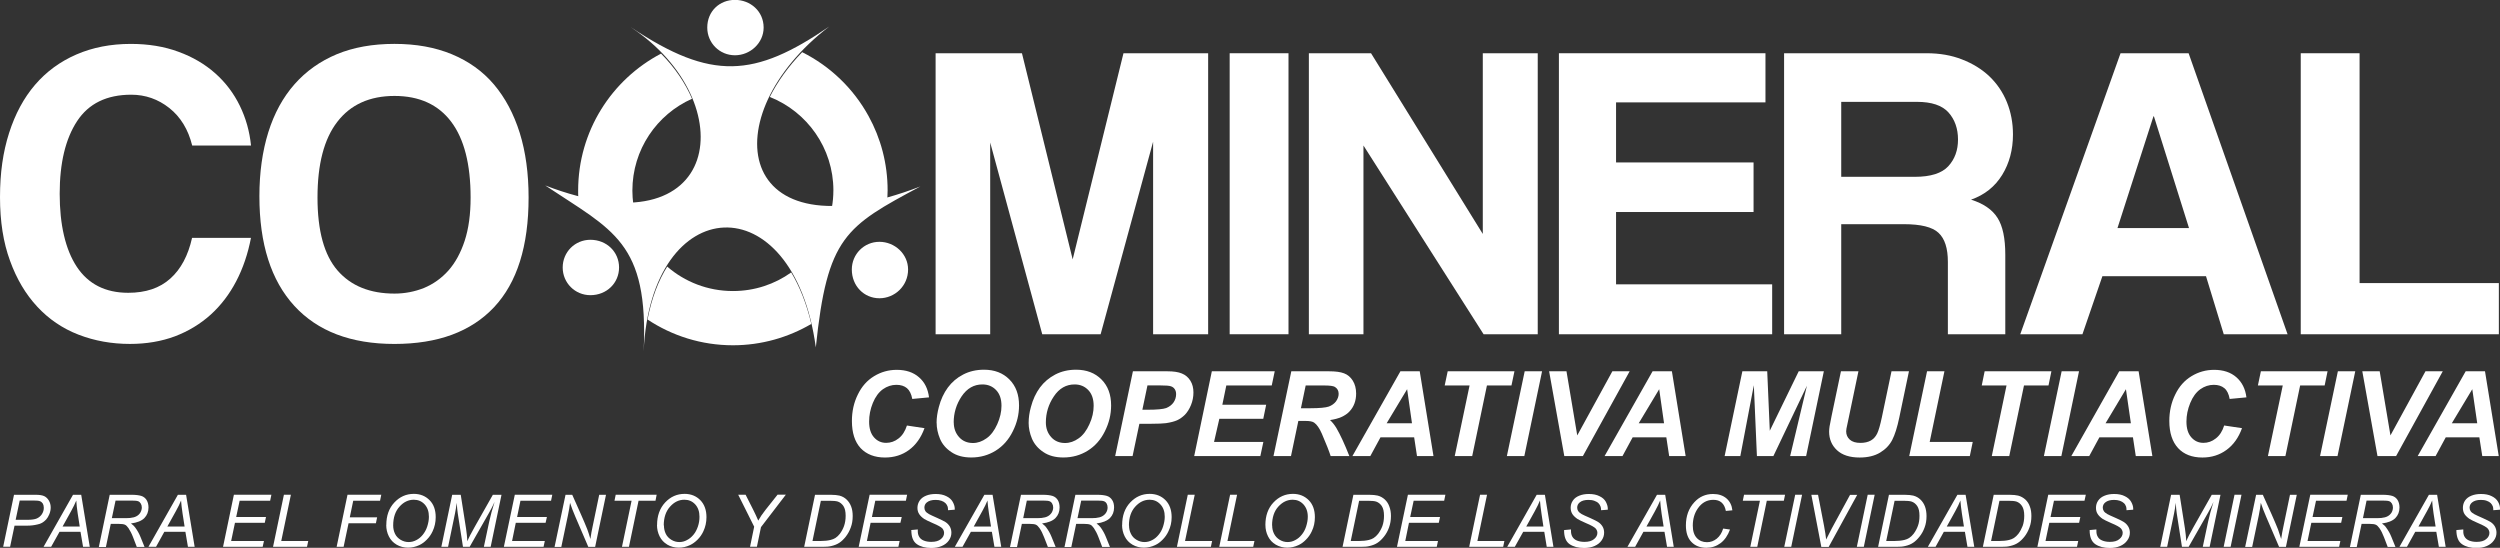 <?xml version="1.0" encoding="UTF-8"?> <svg xmlns="http://www.w3.org/2000/svg" id="Capa_1" version="1.1" viewBox="0 0 1280 280.47"><rect x="0" y="0" width="1280" height="280.47" fill="#333333" stroke="none"/><defs><style> .st0 { fill-rule: evenodd; } .st0, .st1 { fill: #fff; } </style></defs><path class="st1" d="M464.35,217.87l8.99,1.35c-1.76,4.88-4.43,8.58-7.9,11.15s-7.63,3.88-12.33,3.88c-5.28,0-9.44-1.63-12.46-4.79-2.98-3.21-4.47-7.86-4.47-13.91,0-4.92.99-9.44,3.03-13.55,1.99-4.11,4.74-7.23,8.31-9.39,3.57-2.17,7.41-3.25,11.61-3.25,4.7,0,8.49,1.26,11.38,3.79,2.94,2.53,4.61,5.96,5.15,10.3l-8.58.81c-.45-2.53-1.4-4.38-2.71-5.51-1.35-1.13-3.16-1.72-5.42-1.72-2.48,0-4.79.77-6.91,2.26-2.12,1.54-3.84,3.84-5.15,7.04-1.31,3.21-1.9,6.37-1.9,9.53,0,3.48.81,6.14,2.48,8.04s3.75,2.84,6.23,2.84c2.3,0,4.43-.72,6.37-2.26,1.94-1.49,3.34-3.7,4.29-6.64"></path><path class="st1" d="M479.53,216.47c0-2.57.41-5.28,1.17-8.13.99-3.79,2.53-7.09,4.61-9.93,2.08-2.8,4.65-5.01,7.81-6.64,3.12-1.63,6.68-2.48,10.7-2.48,5.37,0,9.71,1.67,13.01,5.01,3.3,3.34,4.92,7.72,4.92,13.28,0,4.56-1.04,8.99-3.21,13.28-2.12,4.29-5.06,7.59-8.76,9.89s-7.86,3.48-12.51,3.48c-4.02,0-7.45-.9-10.16-2.75-2.75-1.81-4.7-4.11-5.83-6.82s-1.72-5.46-1.72-8.17M488.33,216.29c0,2.98.9,5.46,2.71,7.5s4.2,3.03,7.13,3.03c2.39,0,4.7-.81,6.91-2.39,2.26-1.58,4.06-4.02,5.51-7.23s2.17-6.37,2.17-9.44c0-3.43-.9-6.1-2.75-8.04-1.81-1.9-4.15-2.89-7-2.89-4.38,0-7.9,2.03-10.66,6.1-2.71,4.06-4.06,8.53-4.06,13.37"></path><path class="st1" d="M526.67,216.47c0-2.57.36-5.28,1.17-8.13.99-3.79,2.53-7.09,4.61-9.93,2.08-2.8,4.7-5.01,7.81-6.64s6.68-2.48,10.7-2.48c5.37,0,9.71,1.67,13.01,5.01,3.3,3.34,4.92,7.72,4.92,13.28,0,4.56-1.04,8.99-3.21,13.28-2.12,4.29-5.06,7.59-8.76,9.89s-7.86,3.48-12.51,3.48c-4.02,0-7.45-.9-10.16-2.75-2.75-1.81-4.7-4.11-5.87-6.82-1.13-2.71-1.72-5.46-1.72-8.17M535.48,216.29c0,2.98.9,5.46,2.71,7.5s4.2,3.03,7.13,3.03c2.44,0,4.74-.81,6.95-2.39,2.26-1.58,4.06-4.02,5.51-7.23,1.49-3.21,2.17-6.37,2.17-9.44,0-3.43-.9-6.1-2.75-8.04-1.81-1.9-4.15-2.89-7-2.89-4.34,0-7.9,2.03-10.61,6.1-2.75,4.06-4.11,8.53-4.11,13.37"></path><path class="st1" d="M579.91,233.5h-8.94l9.08-43.4h17.66c3.12,0,5.6.36,7.41,1.13,1.81.72,3.3,1.99,4.34,3.66,1.08,1.72,1.58,3.75,1.58,6.1,0,2.17-.41,4.34-1.26,6.41s-1.9,3.7-3.12,4.97c-1.26,1.22-2.57,2.17-3.97,2.8s-3.34,1.13-5.74,1.49c-1.4.18-4.02.32-7.9.32h-5.69l-3.48,16.53h.05ZM584.88,209.79h2.75c4.7,0,7.86-.32,9.44-.86,1.58-.63,2.84-1.58,3.75-2.84.9-1.31,1.35-2.71,1.35-4.29,0-1.04-.27-1.94-.72-2.57-.45-.68-1.08-1.17-1.94-1.45-.86-.32-2.71-.45-5.6-.45h-6.41l-2.62,12.51v-.05Z"></path><polygon class="st1" points="611.43 233.5 620.46 190.1 652.66 190.1 651.13 197.37 627.87 197.37 625.84 207.22 648.28 207.22 646.79 214.44 624.3 214.44 621.59 226.27 646.84 226.27 645.3 233.5 611.43 233.5"></polygon><path class="st1" d="M660.97,233.5h-8.94l9.12-43.4h19.28c3.3,0,5.87.32,7.72,1.04,1.85.68,3.34,1.94,4.47,3.75s1.72,4.02,1.72,6.59c0,3.7-1.13,6.73-3.34,9.12s-5.55,3.84-10.03,4.47c1.13,1.04,2.21,2.35,3.25,4.06,1.99,3.39,4.2,8.17,6.64,14.36h-9.57c-.77-2.44-2.26-6.23-4.52-11.47-1.22-2.8-2.53-4.65-3.93-5.64-.86-.59-2.3-.86-4.43-.86h-3.66l-3.75,17.93-.05.05ZM666.07,209.02h4.74c4.79,0,7.99-.32,9.53-.86,1.58-.59,2.8-1.49,3.7-2.66.86-1.22,1.35-2.53,1.35-3.84,0-1.58-.63-2.75-1.94-3.57-.77-.45-2.48-.72-5.1-.72h-9.84l-2.44,11.65h0Z"></path><path class="st1" d="M724.01,223.93h-17.21l-5.19,9.57h-9.17l24.57-43.4h9.89l7.04,43.4h-8.44l-1.45-9.57h-.05ZM722.93,216.7l-2.48-17.43-10.48,17.43h13.01-.05Z"></path><polygon class="st1" points="753.77 233.5 744.83 233.5 752.42 197.37 739.68 197.37 741.22 190.1 775.4 190.1 773.87 197.37 761.31 197.37 753.77 233.5"></polygon><polygon class="st1" points="771.52 233.5 780.64 190.1 789.54 190.1 780.46 233.5 771.52 233.5"></polygon><polygon class="st1" points="810.44 233.5 800.92 233.5 793.15 190.1 802.04 190.1 807.55 222.93 825.53 190.1 834.38 190.1 810.44 233.5"></polygon><path class="st1" d="M853.12,223.93h-17.21l-5.19,9.57h-9.17l24.57-43.4h9.89l7.04,43.4h-8.44l-1.45-9.57h-.05ZM851.99,216.7l-2.48-17.43-10.48,17.43h13.01-.05Z"></path><polygon class="st1" points="907.98 233.5 899.54 233.5 897.96 197.24 891.05 233.5 883.01 233.5 892.09 190.1 904.82 190.1 906.13 220.54 920.94 190.1 933.81 190.1 924.74 233.5 916.56 233.5 925.14 197.51 907.98 233.5"></polygon><path class="st1" d="M942.62,190.1h8.9l-4.92,23.57-1.22,5.78c-.09.5-.14.95-.14,1.4,0,1.72.63,3.12,1.85,4.24,1.26,1.13,3.07,1.67,5.46,1.67,2.12,0,3.88-.41,5.33-1.22,1.4-.81,2.48-2.03,3.25-3.61.77-1.63,1.54-4.34,2.35-8.13l4.97-23.71h8.94l-4.97,23.75c-1.04,4.97-2.26,8.81-3.61,11.42-1.35,2.62-3.43,4.79-6.19,6.46s-6.28,2.53-10.48,2.53c-5.06,0-8.94-1.26-11.61-3.75-2.66-2.48-4.02-5.64-4.02-9.53,0-.81.09-1.72.23-2.66.09-.63.45-2.39,1.04-5.37l4.79-22.85h.05Z"></path><polygon class="st1" points="977.53 233.5 986.65 190.1 995.55 190.1 988 226.27 1010.04 226.27 1008.55 233.5 977.53 233.5"></polygon><polygon class="st1" points="1028.74 233.5 1019.8 233.5 1027.34 197.37 1014.65 197.37 1016.14 190.1 1050.32 190.1 1048.83 197.37 1036.28 197.37 1028.74 233.5"></polygon><polygon class="st1" points="1046.48 233.5 1055.56 190.1 1064.46 190.1 1055.42 233.5 1046.48 233.5"></polygon><path class="st1" d="M1092.09,223.93h-17.21l-5.19,9.57h-9.17l24.52-43.4h9.93l7.04,43.4h-8.49l-1.45-9.57h0ZM1091.01,216.7l-2.53-17.43-10.43,17.43h13.01-.05Z"></path><path class="st1" d="M1138.88,217.87l9.03,1.35c-1.76,4.88-4.43,8.58-7.95,11.15s-7.63,3.88-12.33,3.88c-5.33,0-9.48-1.63-12.42-4.79-2.98-3.21-4.52-7.86-4.52-13.91,0-4.92.99-9.44,3.03-13.55,1.99-4.11,4.74-7.23,8.31-9.39,3.57-2.17,7.41-3.25,11.61-3.25,4.7,0,8.49,1.26,11.38,3.79s4.61,5.96,5.15,10.3l-8.58.81c-.45-2.53-1.35-4.38-2.71-5.51s-3.16-1.72-5.42-1.72c-2.48,0-4.79.77-6.91,2.26-2.12,1.54-3.84,3.84-5.15,7.04-1.31,3.21-1.94,6.37-1.94,9.53,0,3.48.81,6.14,2.48,8.04,1.67,1.9,3.7,2.84,6.23,2.84,2.3,0,4.38-.72,6.32-2.26,1.94-1.49,3.39-3.7,4.29-6.64"></path><polygon class="st1" points="1170.13 233.5 1161.18 233.5 1168.77 197.37 1156.04 197.37 1157.57 190.1 1191.71 190.1 1190.22 197.37 1177.67 197.37 1170.13 233.5"></polygon><polygon class="st1" points="1187.87 233.5 1196.99 190.1 1205.89 190.1 1196.81 233.5 1187.87 233.5"></polygon><polygon class="st1" points="1226.8 233.5 1217.27 233.5 1209.5 190.1 1218.4 190.1 1223.91 222.93 1241.84 190.1 1250.69 190.1 1226.8 233.5"></polygon><path class="st1" d="M1269.43,223.93h-17.21l-5.19,9.57h-9.17l24.57-43.4h9.89l7.04,43.4h-8.44l-1.49-9.57h0ZM1268.34,216.7l-2.53-17.43-10.48,17.43h13.01Z"></path><path class="st1" d="M1.62,279.97l5.55-26.64h11.11c1.9,0,3.34.23,4.34.68.95.45,1.76,1.22,2.39,2.26.63,1.08.95,2.26.95,3.61,0,1.08-.23,2.21-.68,3.34s-1.04,2.08-1.67,2.8c-.68.72-1.4,1.26-2.08,1.67-.68.36-1.45.68-2.26.81-1.67.41-3.43.63-5.15.63h-6.68l-2.26,10.79H1.62v.05ZM8.03,266.15h5.87c2.26,0,3.93-.23,5.01-.72,1.08-.5,1.9-1.22,2.57-2.21.63-1.04.95-2.08.95-3.21,0-.86-.18-1.58-.5-2.17-.36-.54-.81-.95-1.45-1.22-.63-.27-1.81-.36-3.57-.36h-6.82s-2.08,9.89-2.08,9.89Z"></path><path class="st1" d="M22.3,279.97l15.08-26.64h4.2l4.38,26.64h-3.43l-1.31-7.68h-10.75l-4.29,7.68h-3.93.05ZM32.01,269.58h8.81l-1.04-6.68c-.41-2.66-.63-4.88-.72-6.64-.63,1.54-1.49,3.34-2.66,5.46l-4.38,7.9v-.05Z"></path><path class="st1" d="M50.62,279.97l5.55-26.64h11.2c2.21,0,3.84.23,5.01.59,1.13.36,2.03,1.08,2.66,2.08.63.99.99,2.3.99,3.84,0,2.17-.72,3.97-2.12,5.42-1.4,1.4-3.7,2.35-6.86,2.75.99.72,1.72,1.4,2.21,2.12,1.13,1.54,2.03,3.16,2.71,4.88l2.03,5.01h-3.97l-1.9-4.97c-.68-1.81-1.49-3.34-2.35-4.65-.63-.9-1.22-1.49-1.85-1.76-.63-.27-1.67-.41-3.07-.41h-4.15l-2.48,11.83h-3.57l-.05-.09ZM57.21,265.29h4.92c2.3,0,3.75,0,4.47-.09,1.35-.14,2.44-.41,3.3-.9.86-.45,1.54-1.13,1.99-1.9.45-.81.72-1.67.72-2.57,0-.77-.18-1.45-.54-2.03-.36-.59-.81-.99-1.35-1.17-.59-.23-1.54-.32-2.89-.32h-8.67l-1.9,8.99h-.05Z"></path><path class="st1" d="M76,279.97l15.08-26.64h4.2l4.38,26.64h-3.43l-1.31-7.68h-10.79l-4.24,7.68h-3.93.05ZM85.7,269.58h8.81l-1.04-6.68c-.41-2.66-.63-4.88-.77-6.64-.59,1.54-1.49,3.34-2.66,5.46l-4.38,7.9.05-.05Z"></path><polygon class="st1" points="114.2 279.97 119.75 253.32 138.95 253.32 138.31 256.39 122.69 256.39 120.93 264.7 136.19 264.7 135.56 267.68 120.3 267.68 118.35 276.99 135.15 276.99 134.48 279.97 114.2 279.97"></polygon><polygon class="st1" points="139.8 279.97 145.36 253.32 148.93 253.32 144 276.99 157.82 276.99 157.19 279.97 139.8 279.97"></polygon><polygon class="st1" points="172.36 279.97 177.92 253.32 195.21 253.32 194.58 256.39 180.85 256.39 179.09 264.88 193.09 264.88 192.46 267.91 178.46 267.91 175.93 279.97 172.36 279.97"></polygon><path class="st1" d="M197.79,268.81c0-4.74,1.35-8.58,4.11-11.52,2.75-2.94,6.05-4.43,9.98-4.43,3.3,0,6.01,1.13,8.08,3.25,2.12,2.12,3.12,5.06,3.12,8.67,0,2.62-.54,5.01-1.58,7.23-.77,1.67-1.76,3.07-2.98,4.29-1.17,1.22-2.48,2.17-3.84,2.8-1.81.86-3.75,1.31-5.78,1.31s-4.06-.5-5.83-1.54-3.07-2.44-3.97-4.24c-.9-1.81-1.35-3.75-1.35-5.83M201.31,269.04c0,1.58.32,2.98.95,4.29s1.63,2.3,2.89,3.07c1.31.77,2.66,1.13,4.06,1.13s2.66-.32,3.93-.99c1.26-.63,2.35-1.54,3.3-2.71s1.76-2.57,2.3-4.24c.54-1.72.86-3.34.86-5.01,0-2.66-.72-4.74-2.21-6.37-1.49-1.58-3.34-2.35-5.51-2.35-2.75,0-5.24,1.17-7.36,3.57-2.12,2.35-3.21,5.55-3.21,9.57"></path><path class="st1" d="M225.97,279.97l5.55-26.64h4.38l2.71,17.25c.32,2.26.59,4.47.68,6.55.72-1.81,1.99-4.24,3.7-7.27l9.35-16.53h4.43l-5.55,26.64h-3.48l2.75-12.96c.63-2.98,1.58-6.37,2.75-10.07-.77,1.76-1.72,3.61-2.84,5.6l-9.93,17.43h-3.43l-2.66-17.07c-.23-1.58-.41-3.39-.54-5.46-.32,2.3-.59,4.15-.9,5.55l-3.52,16.98h-3.48.05Z"></path><polygon class="st1" points="257.98 279.97 263.58 253.32 282.77 253.32 282.14 256.39 266.47 256.39 264.76 264.7 280.02 264.7 279.34 267.68 264.08 267.68 262.18 276.99 278.94 276.99 278.3 279.97 257.98 279.97"></polygon><path class="st1" d="M283.95,279.97l5.6-26.64h3.43l4.47,10.03c1.35,3.07,2.44,5.6,3.25,7.68.45,1.22.99,2.84,1.58,4.92.32-2.26.72-4.56,1.26-6.95l3.25-15.67h3.48l-5.55,26.64h-3.52l-6.59-15.35c-1.17-2.71-2.08-5.1-2.75-7.18-.18,1.76-.54,3.84-1.08,6.41l-3.39,16.17h-3.48l.05-.05Z"></path><polygon class="st1" points="318.45 279.97 323.37 256.39 314.61 256.39 315.24 253.32 336.2 253.32 335.61 256.39 326.94 256.39 322.02 279.97 318.45 279.97"></polygon><path class="st1" d="M336.42,268.81c0-4.74,1.4-8.58,4.11-11.52,2.75-2.94,6.05-4.43,9.98-4.43,3.3,0,6.01,1.13,8.08,3.25s3.12,5.06,3.12,8.67c0,2.62-.54,5.01-1.58,7.23-.77,1.67-1.76,3.07-2.98,4.29-1.22,1.22-2.53,2.17-3.88,2.8-1.81.86-3.7,1.31-5.74,1.31s-4.11-.5-5.83-1.54c-1.76-1.04-3.07-2.44-3.97-4.24s-1.35-3.75-1.35-5.83M339.94,269.04c0,1.58.32,2.98.95,4.29s1.63,2.3,2.89,3.07c1.26.77,2.62,1.13,4.02,1.13s2.66-.32,3.88-.99c1.26-.63,2.35-1.54,3.34-2.71s1.72-2.57,2.3-4.24c.59-1.72.81-3.34.81-5.01,0-2.66-.72-4.74-2.21-6.37-1.49-1.58-3.3-2.35-5.51-2.35-2.8,0-5.24,1.17-7.36,3.57-2.12,2.35-3.21,5.55-3.21,9.57"></path><path class="st1" d="M384.02,279.97l2.12-10.3-8.17-16.35h3.79l3.93,7.77c.86,1.72,1.72,3.52,2.53,5.46.9-1.63,2.12-3.48,3.66-5.42l6.23-7.86h4.24l-12.73,16.62-2.08,10.03h-3.57l.05.05Z"></path><path class="st1" d="M411.74,279.97l5.55-26.64h8.04c1.9,0,3.39.18,4.43.41,1.45.36,2.71,1.08,3.7,2.03,1.04.99,1.81,2.17,2.35,3.61.54,1.4.77,3.07.77,4.83,0,2.17-.32,4.11-.99,5.87-.63,1.76-1.49,3.3-2.53,4.65-1.04,1.31-2.12,2.39-3.3,3.16-1.17.77-2.53,1.31-4.06,1.67-1.22.32-2.66.41-4.38.41h-9.62.05ZM415.99,276.99h4.2c1.9,0,3.61-.18,5.06-.54.95-.23,1.72-.54,2.39-.95.86-.54,1.63-1.26,2.35-2.17.9-1.22,1.67-2.57,2.17-4.06.54-1.54.81-3.25.81-5.19,0-2.17-.36-3.79-1.13-4.97-.77-1.13-1.72-1.9-2.84-2.3-.86-.27-2.21-.41-4.02-.41h-4.7s-4.29,20.59-4.29,20.59Z"></path><polygon class="st1" points="439.65 279.97 445.25 253.32 464.44 253.32 463.81 256.39 448.14 256.39 446.43 264.7 461.69 264.7 461.01 267.68 445.75 267.68 443.85 276.99 460.61 276.99 459.97 279.97 439.65 279.97"></polygon><path class="st1" d="M466.43,271.39l3.48-.32v.9c0,1.04.18,1.99.68,2.8.45.86,1.26,1.54,2.35,1.99s2.39.68,3.88.68c2.12,0,3.75-.45,4.88-1.4,1.13-.9,1.67-1.99,1.67-3.21,0-.81-.32-1.58-.86-2.26-.63-.68-2.26-1.63-4.97-2.75-2.08-.9-3.52-1.63-4.29-2.08-1.22-.81-2.08-1.67-2.66-2.57s-.86-1.94-.86-3.16c0-1.35.41-2.62,1.13-3.7.77-1.13,1.85-1.94,3.3-2.53s3.07-.86,4.92-.86c2.12,0,3.97.36,5.46,1.13,1.49.72,2.57,1.67,3.25,2.89s1.04,2.39,1.04,3.48v.54l-3.43.27c0-.72-.09-1.31-.18-1.76-.23-.72-.63-1.35-1.13-1.85s-1.17-.9-2.08-1.22-1.85-.45-2.98-.45c-1.94,0-3.43.41-4.52,1.31-.81.68-1.22,1.54-1.22,2.66,0,.63.18,1.22.5,1.76.36.54.99,1.04,1.85,1.54.63.36,2.12,1.04,4.47,2.08,1.9.86,3.25,1.54,3.97,1.99.99.63,1.72,1.45,2.26,2.35.5.9.77,1.99.77,3.12,0,1.45-.45,2.75-1.31,3.97s-2.08,2.17-3.66,2.84-3.34.99-5.33.99c-3.03,0-5.46-.63-7.36-1.94s-2.84-3.66-2.84-7.09"></path><path class="st1" d="M488.87,279.97l15.13-26.64h4.2l4.43,26.64h-3.48l-1.31-7.68h-10.75l-4.29,7.68h-3.93ZM498.58,269.58h8.81l-1.04-6.68c-.41-2.66-.63-4.88-.77-6.64-.59,1.54-1.49,3.34-2.66,5.46l-4.38,7.9.05-.05Z"></path><path class="st1" d="M517.14,279.97l5.6-26.64h11.15c2.21,0,3.88.23,5.01.59s2.03,1.08,2.66,2.08c.63.99.95,2.3.95,3.84,0,2.17-.72,3.97-2.12,5.42-1.4,1.4-3.7,2.35-6.86,2.75.95.72,1.72,1.4,2.21,2.12,1.13,1.54,2.03,3.16,2.71,4.88l2.03,5.01h-3.97l-1.94-4.97c-.68-1.81-1.45-3.34-2.35-4.65-.63-.9-1.26-1.49-1.85-1.76-.63-.27-1.67-.41-3.07-.41h-4.11l-2.48,11.83h-3.57v-.09ZM523.83,265.29h4.92c2.26,0,3.75,0,4.47-.09,1.35-.14,2.44-.41,3.3-.9.86-.45,1.49-1.13,1.99-1.9.45-.81.72-1.67.72-2.57,0-.77-.18-1.45-.54-2.03-.32-.59-.81-.99-1.35-1.17-.59-.23-1.54-.32-2.94-.32h-8.67l-1.85,8.99h-.05Z"></path><path class="st1" d="M545.05,279.97l5.55-26.64h11.15c2.21,0,3.88.23,5.01.59s2.03,1.08,2.66,2.08c.68.99.99,2.3.99,3.84,0,2.17-.72,3.97-2.12,5.42-1.45,1.4-3.7,2.35-6.86,2.75.95.72,1.67,1.4,2.17,2.12,1.08,1.54,1.99,3.16,2.66,4.88l2.03,5.01h-3.97l-1.9-4.97c-.68-1.81-1.49-3.34-2.35-4.65-.63-.9-1.22-1.49-1.85-1.76-.63-.27-1.63-.41-3.07-.41h-4.15l-2.48,11.83h-3.57l.09-.09ZM551.69,265.29h4.92c2.3,0,3.75,0,4.47-.09,1.35-.14,2.44-.41,3.3-.9s1.54-1.13,1.99-1.9c.5-.81.72-1.67.72-2.57,0-.77-.18-1.45-.5-2.03-.36-.59-.81-.99-1.4-1.17-.54-.23-1.54-.32-2.94-.32h-8.67s-1.9,8.99-1.9,8.99Z"></path><path class="st1" d="M574.54,268.81c0-4.74,1.35-8.58,4.11-11.52,2.75-2.94,6.1-4.43,9.98-4.43,3.34,0,6.05,1.13,8.13,3.25s3.12,5.06,3.12,8.67c0,2.62-.54,5.01-1.63,7.23-.77,1.67-1.76,3.07-2.98,4.29-1.17,1.22-2.48,2.17-3.84,2.8-1.81.86-3.75,1.31-5.78,1.31s-4.06-.5-5.83-1.54-3.07-2.44-3.97-4.24c-.9-1.81-1.35-3.75-1.35-5.83M578.06,269.04c0,1.58.32,2.98.99,4.29.63,1.31,1.58,2.3,2.89,3.07,1.31.77,2.62,1.13,4.02,1.13s2.66-.32,3.93-.99c1.26-.63,2.35-1.54,3.3-2.71.99-1.17,1.76-2.57,2.3-4.24.54-1.72.86-3.34.86-5.01,0-2.66-.72-4.74-2.26-6.37-1.49-1.58-3.3-2.35-5.46-2.35-2.8,0-5.24,1.17-7.41,3.57-2.12,2.35-3.21,5.55-3.21,9.57"></path><polygon class="st1" points="602.58 279.97 608.14 253.32 611.7 253.32 606.74 276.99 620.6 276.99 619.97 279.97 602.58 279.97"></polygon><polygon class="st1" points="624.26 279.97 629.81 253.32 633.38 253.32 628.46 276.99 642.28 276.99 641.64 279.97 624.26 279.97"></polygon><path class="st1" d="M647.88,268.81c0-4.74,1.35-8.58,4.11-11.52,2.75-2.94,6.1-4.43,9.98-4.43,3.34,0,6.01,1.13,8.13,3.25,2.08,2.12,3.12,5.06,3.12,8.67,0,2.62-.5,5.01-1.58,7.23-.77,1.67-1.76,3.07-2.98,4.29-1.17,1.22-2.48,2.17-3.84,2.8-1.81.86-3.75,1.31-5.78,1.31s-4.06-.5-5.83-1.54-3.07-2.44-3.97-4.24c-.9-1.81-1.35-3.75-1.35-5.83M651.35,269.04c0,1.58.32,2.98.99,4.29s1.63,2.3,2.89,3.07c1.26.77,2.62,1.13,4.02,1.13s2.66-.32,3.88-.99c1.26-.63,2.35-1.54,3.3-2.71.99-1.17,1.76-2.57,2.3-4.24.54-1.72.86-3.34.86-5.01,0-2.66-.77-4.74-2.26-6.37-1.49-1.58-3.3-2.35-5.46-2.35-2.8,0-5.24,1.17-7.41,3.57-2.12,2.35-3.16,5.55-3.16,9.57"></path><path class="st1" d="M687.39,279.97l5.55-26.64h8.04c1.9,0,3.39.18,4.38.41,1.45.36,2.66,1.08,3.7,2.03,1.04.99,1.81,2.17,2.3,3.61.54,1.4.81,3.07.81,4.83,0,2.17-.36,4.11-.99,5.87s-1.49,3.3-2.57,4.65c-1.04,1.31-2.12,2.39-3.3,3.16-1.13.77-2.53,1.31-4.06,1.67-1.17.32-2.62.41-4.38.41h-9.57.09ZM691.59,276.99h4.24c1.9,0,3.57-.18,5.06-.54.9-.23,1.72-.54,2.35-.95.86-.54,1.63-1.26,2.35-2.17.9-1.22,1.67-2.57,2.21-4.06.54-1.54.81-3.25.81-5.19,0-2.17-.36-3.79-1.13-4.97-.77-1.13-1.72-1.9-2.89-2.3-.86-.27-2.21-.41-4.02-.41h-4.7l-4.29,20.59h0Z"></path><polygon class="st1" points="715.25 279.97 720.85 253.32 740.04 253.32 739.41 256.39 723.79 256.39 722.02 264.7 737.29 264.7 736.66 267.68 721.39 267.68 719.5 276.99 736.25 276.99 735.62 279.97 715.25 279.97"></polygon><polygon class="st1" points="752.23 279.97 757.79 253.32 761.36 253.32 756.43 276.99 770.25 276.99 769.62 279.97 752.23 279.97"></polygon><path class="st1" d="M771.7,279.97l15.08-26.64h4.2l4.38,26.64h-3.43l-1.26-7.68h-10.79l-4.29,7.68h-3.88ZM781.41,269.58h8.81l-.99-6.68c-.41-2.66-.63-4.88-.77-6.64-.63,1.54-1.49,3.34-2.66,5.46l-4.38,7.9v-.05Z"></path><path class="st1" d="M800.87,271.39l3.48-.32v.9c0,1.04.23,1.99.68,2.8.5.86,1.26,1.54,2.35,1.99s2.39.68,3.88.68c2.12,0,3.75-.45,4.88-1.4,1.13-.9,1.72-1.99,1.72-3.21,0-.81-.32-1.58-.9-2.26-.63-.68-2.26-1.63-4.97-2.75-2.08-.9-3.52-1.63-4.29-2.08-1.17-.81-2.08-1.67-2.66-2.57-.54-.9-.86-1.94-.86-3.16,0-1.35.36-2.62,1.13-3.7.72-1.13,1.85-1.94,3.3-2.53,1.45-.59,3.07-.86,4.88-.86,2.17,0,3.97.36,5.46,1.13,1.54.72,2.57,1.67,3.25,2.89.63,1.22.99,2.39.99,3.48v.54l-3.43.27c0-.72-.09-1.31-.23-1.76-.23-.72-.63-1.35-1.13-1.85s-1.22-.9-2.12-1.22c-.86-.32-1.85-.45-2.98-.45-1.94,0-3.48.41-4.52,1.31-.81.68-1.26,1.54-1.26,2.66,0,.63.18,1.22.5,1.76.36.54.95,1.04,1.81,1.54.63.36,2.12,1.04,4.52,2.08,1.9.86,3.25,1.54,3.93,1.99.99.63,1.72,1.45,2.26,2.35s.77,1.99.77,3.12c0,1.45-.45,2.75-1.31,3.97-.86,1.22-2.08,2.17-3.61,2.84-1.58.68-3.34.99-5.33.99-3.03,0-5.46-.63-7.41-1.94-1.9-1.31-2.84-3.66-2.84-7.09"></path><path class="st1" d="M833.25,279.97l15.13-26.64h4.2l4.38,26.64h-3.43l-1.31-7.68h-10.79l-4.24,7.68h-3.93ZM842.96,269.58h8.81l-1.04-6.68c-.36-2.66-.63-4.88-.72-6.64-.63,1.54-1.49,3.34-2.66,5.46l-4.38,7.9v-.05Z"></path><path class="st1" d="M882.24,270.62l3.52.5c-1.13,3.07-2.75,5.42-4.88,7s-4.52,2.35-7.18,2.35c-3.25,0-5.78-.99-7.68-2.98-1.9-1.94-2.84-4.79-2.84-8.49,0-4.79,1.45-8.76,4.34-11.88,2.57-2.8,5.74-4.2,9.57-4.2,2.84,0,5.1.77,6.86,2.26,1.76,1.54,2.75,3.57,3.03,6.1l-3.34.32c-.36-1.9-1.08-3.34-2.17-4.29-1.08-.95-2.48-1.4-4.24-1.4-3.25,0-5.87,1.45-7.9,4.34-1.76,2.48-2.62,5.46-2.62,8.9,0,2.75.68,4.83,2.03,6.28s3.12,2.17,5.24,2.17c1.85,0,3.48-.59,5.01-1.81,1.49-1.22,2.57-2.89,3.25-5.1"></path><polygon class="st1" points="896.15 279.97 901.08 256.39 892.31 256.39 892.95 253.32 913.95 253.32 913.31 256.39 904.6 256.39 899.72 279.97 896.15 279.97"></polygon><polygon class="st1" points="913.54 279.97 919.14 253.32 922.66 253.32 917.11 279.97 913.54 279.97"></polygon><path class="st1" d="M932.51,279.97l-5.1-26.64h3.43l3.07,15.9c.54,2.89.9,5.19,1.08,7,1.13-2.3,2.03-4.11,2.75-5.42l9.48-17.43h3.66l-14.59,26.64h-3.79v-.05Z"></path><polygon class="st1" points="950.7 279.97 956.26 253.32 959.83 253.32 954.27 279.97 950.7 279.97"></polygon><path class="st1" d="M961.59,279.97l5.55-26.64h7.99c1.94,0,3.43.18,4.43.41,1.45.36,2.71,1.08,3.7,2.03,1.04.99,1.81,2.17,2.35,3.61.5,1.4.77,3.07.77,4.83,0,2.17-.32,4.11-.99,5.87-.63,1.76-1.49,3.3-2.57,4.65-1.04,1.31-2.12,2.39-3.3,3.16-1.13.77-2.48,1.31-4.06,1.67-1.22.32-2.66.41-4.38.41h-9.57.09ZM965.79,276.99h4.2c1.9,0,3.57-.18,5.06-.54.9-.23,1.72-.54,2.35-.95.86-.54,1.63-1.26,2.35-2.17.9-1.22,1.67-2.57,2.21-4.06.59-1.54.81-3.25.81-5.19,0-2.17-.36-3.79-1.13-4.97-.77-1.13-1.72-1.9-2.89-2.3-.86-.27-2.21-.41-4.02-.41h-4.7l-4.29,20.59h.05Z"></path><path class="st1" d="M987.06,279.97l15.13-26.64h4.2l4.43,26.64h-3.48l-1.31-7.68h-10.79l-4.24,7.68h-3.93ZM996.72,269.58h8.81l-1.04-6.68c-.41-2.66-.63-4.88-.77-6.64-.59,1.54-1.45,3.34-2.62,5.46l-4.38,7.9v-.05Z"></path><path class="st1" d="M1015.23,279.97l5.55-26.64h8.04c1.94,0,3.43.18,4.43.41,1.45.36,2.66,1.08,3.75,2.03,1.04.99,1.81,2.17,2.3,3.61.54,1.4.77,3.07.77,4.83,0,2.17-.32,4.11-.99,5.87-.63,1.76-1.49,3.3-2.53,4.65-1.04,1.31-2.12,2.39-3.3,3.16-1.13.77-2.48,1.31-4.06,1.67-1.17.32-2.66.41-4.38.41,0,0-9.57,0-9.57,0ZM1019.43,276.99h4.2c1.9,0,3.61-.18,5.06-.54.9-.23,1.72-.54,2.35-.95.86-.54,1.63-1.26,2.35-2.17.9-1.22,1.63-2.57,2.21-4.06.54-1.54.81-3.25.81-5.19,0-2.17-.36-3.79-1.13-4.97-.72-1.13-1.72-1.9-2.84-2.3-.86-.27-2.21-.41-4.02-.41h-4.7s-4.29,20.59-4.29,20.59Z"></path><polygon class="st1" points="1043.14 279.97 1048.7 253.32 1067.93 253.32 1067.26 256.39 1051.63 256.39 1049.87 264.7 1065.13 264.7 1064.5 267.68 1049.24 267.68 1047.3 276.99 1064.05 276.99 1063.42 279.97 1043.14 279.97"></polygon><path class="st1" d="M1069.88,271.39l3.48-.32v.9c0,1.04.18,1.99.68,2.8.45.86,1.22,1.54,2.35,1.99,1.08.45,2.39.68,3.88.68,2.12,0,3.75-.45,4.83-1.4,1.13-.9,1.72-1.99,1.72-3.21,0-.81-.32-1.58-.9-2.26-.59-.68-2.26-1.63-4.97-2.75-2.08-.9-3.52-1.63-4.29-2.08-1.22-.81-2.08-1.67-2.66-2.57-.59-.9-.86-1.94-.86-3.16,0-1.35.36-2.62,1.13-3.7.77-1.13,1.85-1.94,3.3-2.53,1.45-.59,3.07-.86,4.88-.86,2.17,0,3.97.36,5.46,1.13,1.49.72,2.57,1.67,3.25,2.89s1.04,2.39,1.04,3.48v.54l-3.43.27c0-.72-.05-1.31-.18-1.76-.23-.72-.59-1.35-1.13-1.85-.5-.5-1.22-.9-2.08-1.22-.9-.32-1.9-.45-2.98-.45-1.94,0-3.43.41-4.52,1.31-.81.68-1.26,1.54-1.26,2.66,0,.63.18,1.22.54,1.76.32.54.95,1.04,1.81,1.54.63.36,2.12,1.04,4.52,2.08,1.94.86,3.25,1.54,3.93,1.99.99.63,1.72,1.45,2.26,2.35s.81,1.99.81,3.12c0,1.45-.45,2.75-1.35,3.97-.86,1.22-2.08,2.17-3.61,2.84s-3.34.99-5.33.99c-3.03,0-5.46-.63-7.41-1.94-1.9-1.31-2.89-3.66-2.89-7.09"></path><path class="st1" d="M1106.05,279.97l5.55-26.64h4.38l2.71,17.25c.32,2.26.59,4.47.68,6.55.72-1.81,1.99-4.24,3.7-7.27l9.35-16.53h4.47l-5.55,26.64h-3.52l2.75-12.96c.63-2.98,1.58-6.37,2.75-10.07-.72,1.76-1.67,3.61-2.8,5.6l-9.93,17.43h-3.43l-2.66-17.07c-.23-1.58-.41-3.39-.5-5.46-.32,2.3-.59,4.15-.9,5.55l-3.52,16.98h-3.52Z"></path><polygon class="st1" points="1138.52 279.97 1144.07 253.32 1147.64 253.32 1142.08 279.97 1138.52 279.97"></polygon><path class="st1" d="M1149.53,279.97l5.6-26.64h3.43l4.52,10.03c1.35,3.07,2.44,5.6,3.25,7.68.45,1.22.99,2.84,1.63,4.92.32-2.26.72-4.56,1.26-6.95l3.25-15.67h3.48l-5.55,26.64h-3.52l-6.59-15.35c-1.17-2.71-2.08-5.1-2.75-7.18-.18,1.76-.54,3.84-1.04,6.41l-3.39,16.17h-3.48l-.09-.05Z"></path><polygon class="st1" points="1177.26 279.97 1182.86 253.32 1202.05 253.32 1201.42 256.39 1185.8 256.39 1184.03 264.7 1199.3 264.7 1198.67 267.68 1183.4 267.68 1181.46 276.99 1198.26 276.99 1197.63 279.97 1177.26 279.97"></polygon><path class="st1" d="M1203.18,279.97l5.55-26.64h11.15c2.21,0,3.88.23,5.01.59s2.03,1.08,2.66,2.08c.63.99.99,2.3.99,3.84,0,2.17-.72,3.97-2.12,5.42-1.4,1.4-3.7,2.35-6.86,2.75.99.72,1.72,1.4,2.17,2.12,1.13,1.54,2.03,3.16,2.71,4.88l2.03,5.01h-3.97l-1.9-4.97c-.68-1.81-1.45-3.34-2.35-4.65-.63-.9-1.26-1.49-1.9-1.76-.63-.27-1.63-.41-3.07-.41h-4.15l-2.48,11.83h-3.57l.09-.09ZM1209.82,265.29h4.92c2.3,0,3.75,0,4.47-.09,1.35-.14,2.44-.41,3.3-.9.86-.45,1.49-1.13,1.99-1.9.45-.81.68-1.67.68-2.57,0-.77-.18-1.45-.54-2.03s-.81-.99-1.35-1.17c-.59-.23-1.58-.32-2.94-.32h-8.67s-1.85,8.99-1.85,8.99Z"></path><path class="st1" d="M1228.52,279.97l15.08-26.64h4.2l4.38,26.64h-3.48l-1.31-7.68h-10.79l-4.24,7.68h-3.93.09ZM1238.22,269.58h8.81l-1.04-6.68c-.41-2.66-.63-4.88-.72-6.64-.59,1.54-1.49,3.34-2.66,5.46l-4.38,7.9v-.05Z"></path><path class="st1" d="M1257.69,271.39l3.52-.32v.9c-.05,1.04.18,1.99.63,2.8.5.86,1.26,1.54,2.35,1.99s2.39.68,3.84.68c2.12,0,3.79-.45,4.88-1.4,1.13-.9,1.67-1.99,1.67-3.21,0-.81-.32-1.58-.9-2.26s-2.26-1.63-4.92-2.75c-2.12-.9-3.52-1.63-4.29-2.08-1.17-.81-2.08-1.67-2.66-2.57-.54-.9-.81-1.94-.81-3.16,0-1.35.36-2.62,1.08-3.7.77-1.13,1.85-1.94,3.3-2.53s3.07-.86,4.88-.86c2.17,0,4.02.36,5.51,1.13,1.49.72,2.57,1.67,3.25,2.89s.99,2.39.99,3.48v.54l-3.43.27c0-.72-.09-1.31-.18-1.76-.27-.72-.63-1.35-1.13-1.85s-1.17-.9-2.08-1.22c-.86-.32-1.9-.45-2.98-.45-1.94,0-3.43.41-4.52,1.31-.81.68-1.26,1.54-1.26,2.66,0,.63.18,1.22.5,1.76.36.54.95,1.04,1.85,1.54.63.36,2.12,1.04,4.47,2.08,1.94.86,3.25,1.54,3.97,1.99.95.63,1.72,1.45,2.21,2.35s.77,1.99.77,3.12c0,1.45-.45,2.75-1.35,3.97-.86,1.22-2.08,2.17-3.61,2.84s-3.34.99-5.33.99c-3.03,0-5.46-.63-7.36-1.94s-2.84-3.66-2.89-7.09"></path><path class="st1" d="M128.51,121.73c-1.58,8.22-4.11,15.67-7.59,22.31s-7.81,12.33-13.1,17.11c-5.28,4.74-11.38,8.44-18.29,11.06-6.91,2.57-14.59,3.88-22.99,3.88-9.39,0-18.15-1.58-26.33-4.74-8.17-3.16-15.22-7.95-21.13-14.32-5.92-6.37-10.57-14.18-13.95-23.53C1.71,124.22,0,113.38,0,100.92s1.54-23.08,4.65-32.83c3.12-9.75,7.54-17.97,13.32-24.7s12.82-11.88,21.13-15.49c8.31-3.61,17.61-5.42,27.86-5.42,8.94,0,17.07,1.31,24.39,4.02,7.32,2.66,13.59,6.37,18.88,11.06,5.28,4.7,9.44,10.21,12.55,16.57s5.01,13.14,5.74,20.37h-30.12c-2.03-8.22-5.96-14.63-11.7-19.19-5.78-4.56-12.28-6.82-19.51-6.82-12.55,0-21.81,4.52-27.73,13.55-5.92,9.03-8.9,21.4-8.9,37.16s2.89,28.49,8.76,37.39c5.87,8.85,14.63,13.32,26.33,13.32,8.94,0,16.12-2.39,21.54-7.27,5.42-4.83,9.12-11.79,11.15-20.86h30.12l.05-.05Z"></path><path class="st1" d="M201.94,176.1c-22.26,0-39.33-6.5-51.25-19.51-11.92-13.01-17.88-31.7-17.88-56.13,0-12.1,1.54-23.03,4.56-32.74,3.03-9.66,7.5-17.88,13.41-24.57,5.92-6.73,13.14-11.83,21.68-15.4,8.53-3.52,18.33-5.28,29.49-5.28s20.77,1.76,29.35,5.28c8.58,3.57,15.81,8.67,21.59,15.49s10.16,15.08,13.23,24.84c3.03,9.75,4.52,20.77,4.52,33.06,0,24.84-5.87,43.53-17.66,56.13-11.79,12.55-28.77,18.83-51.03,18.83M201.94,150.32c5.33,0,10.39-.99,15.17-2.89,4.74-1.99,8.9-4.92,12.46-8.9,3.52-3.97,6.32-9.08,8.35-15.26,2.03-6.23,3.03-13.55,3.03-22.13,0-17.07-3.3-29.98-9.93-38.79-6.64-8.81-16.35-13.23-29.04-13.23s-22.49,4.43-29.26,13.23c-6.82,8.81-10.16,21.72-10.16,38.79s3.43,29.49,10.3,37.39c6.86,7.86,16.57,11.79,29.17,11.79"></path><polygon class="st1" points="590.39 171.14 590.39 72.56 563.52 171.14 533.63 171.14 506.98 72.96 506.98 171.14 479.03 171.14 479.03 27.26 523.24 27.26 549.21 132.8 575.22 27.26 618.57 27.26 618.57 171.14 590.39 171.14"></polygon><rect class="st1" x="629.59" y="27.26" width="30.12" height="143.87"></rect><polygon class="st1" points="759.6 171.14 698.09 74.5 698.09 171.14 670.14 171.14 670.14 27.26 701.97 27.26 759.19 119.79 759.19 27.26 787.32 27.26 787.32 171.14 759.6 171.14"></polygon><polygon class="st1" points="798.16 171.14 798.16 27.26 903.92 27.26 903.92 52.42 827.42 52.42 827.42 83.17 897.82 83.17 897.82 108.55 827.42 108.55 827.42 145.58 907.35 145.58 907.35 171.14 798.16 171.14"></polygon><path class="st1" d="M997.31,171.14v-37.07c0-6.95-1.58-11.88-4.79-14.86-3.16-2.98-9.08-4.43-17.79-4.43h-32.02v56.36h-29.26V27.26h73.02c6.64,0,12.69,1.04,18.06,3.16,5.42,2.08,10.12,4.97,14,8.63,3.88,3.7,6.91,8.13,8.99,13.23,2.08,5.15,3.12,10.66,3.12,16.57,0,7.81-1.85,14.72-5.51,20.68-3.7,6.01-8.99,10.25-15.94,12.69,6.37,2.03,10.88,5.1,13.55,9.35,2.66,4.15,3.97,10.48,3.97,18.83v40.73h-29.44.05ZM942.71,52.19v38.34h37.71c8.08,0,13.77-1.81,17.11-5.42,3.34-3.66,4.97-8.17,4.97-13.68s-1.63-10.25-4.88-13.86-8.63-5.42-16.12-5.42h-38.79v.05Z"></path><path class="st1" d="M1138.56,171.14l-9.08-29.71h-53.06l-10.21,29.71h-31.84l51.34-143.87h34.86l50.67,143.87h-32.69,0ZM1102.8,59.55h-.23l-18.42,57.22h36.62s-17.97-57.22-17.97-57.22Z"></path><polygon class="st1" points="1177.98 171.14 1177.98 27.26 1208.1 27.26 1208.1 144.94 1279.41 144.94 1279.41 171.14 1177.98 171.14"></polygon><path class="st0" d="M426.69,97.53c0,2.98-.27,5.87-.77,8.67,8.13,0,17.57-1.35,28.4-4.34.09-1.45.14-2.89.14-4.34,0-13.82-3.52-26.78-9.75-38.07-7.72-14.09-19.64-25.56-34-32.74-7.18,7.45-12.73,15.26-16.57,22.94,19.06,7.54,32.56,26.15,32.56,47.87"></path><path class="st0" d="M375.21,149.01c-12.87,0-24.61-4.74-33.6-12.51-4.47,7.13-7.99,16.17-10.07,27.09,12.51,8.31,27.55,13.19,43.71,13.19,14.63,0,28.36-4.02,40.15-10.93-2.48-10.52-6.05-19.28-10.3-26.37-8.4,6.01-18.7,9.53-29.8,9.53"></path><path class="st0" d="M324.23,104.44c-.27-2.26-.45-4.56-.45-6.86,0-21,12.55-39.02,30.53-47.01-3.39-7.95-8.67-15.85-15.85-23.12-25.24,13.23-42.45,39.65-42.45,70.18,0,1.22,0,2.44.09,3.66,10.79,2.8,20.14,3.75,28.13,3.21"></path><path class="st0" d="M323.28,14.12c40.96,27.28,63,25.69,101.29-.54-59.83,45.7-48.77,118.63,46.69,81.87-38.29,20.5-47.73,25.69-53.56,82.41-11.52-84.54-84.49-79.79-88.15,2.08,2.62-56.13-15.76-61.91-50.4-84.99,91.35,35.18,101.29-43.04,44.07-80.83"></path><path class="st0" d="M376.3-.06c7.86,0,14.68,5.78,14.68,14.18,0,7.86-6.82,14.18-14.68,14.18s-14.18-6.28-14.18-14.18c0-8.4,6.32-14.18,14.18-14.18"></path><path class="st0" d="M302.28,122.77c8.4,0,14.68,6.28,14.68,14.18s-6.28,14.18-14.68,14.18c-7.86,0-14.18-6.28-14.18-14.18s6.28-14.18,14.18-14.18"></path><path class="st0" d="M450.26,123.81c7.9,0,14.68,6.28,14.68,14.18,0,8.4-6.82,14.72-14.68,14.72s-14.13-6.28-14.13-14.72c0-7.86,6.28-14.18,14.13-14.18"></path></svg> 